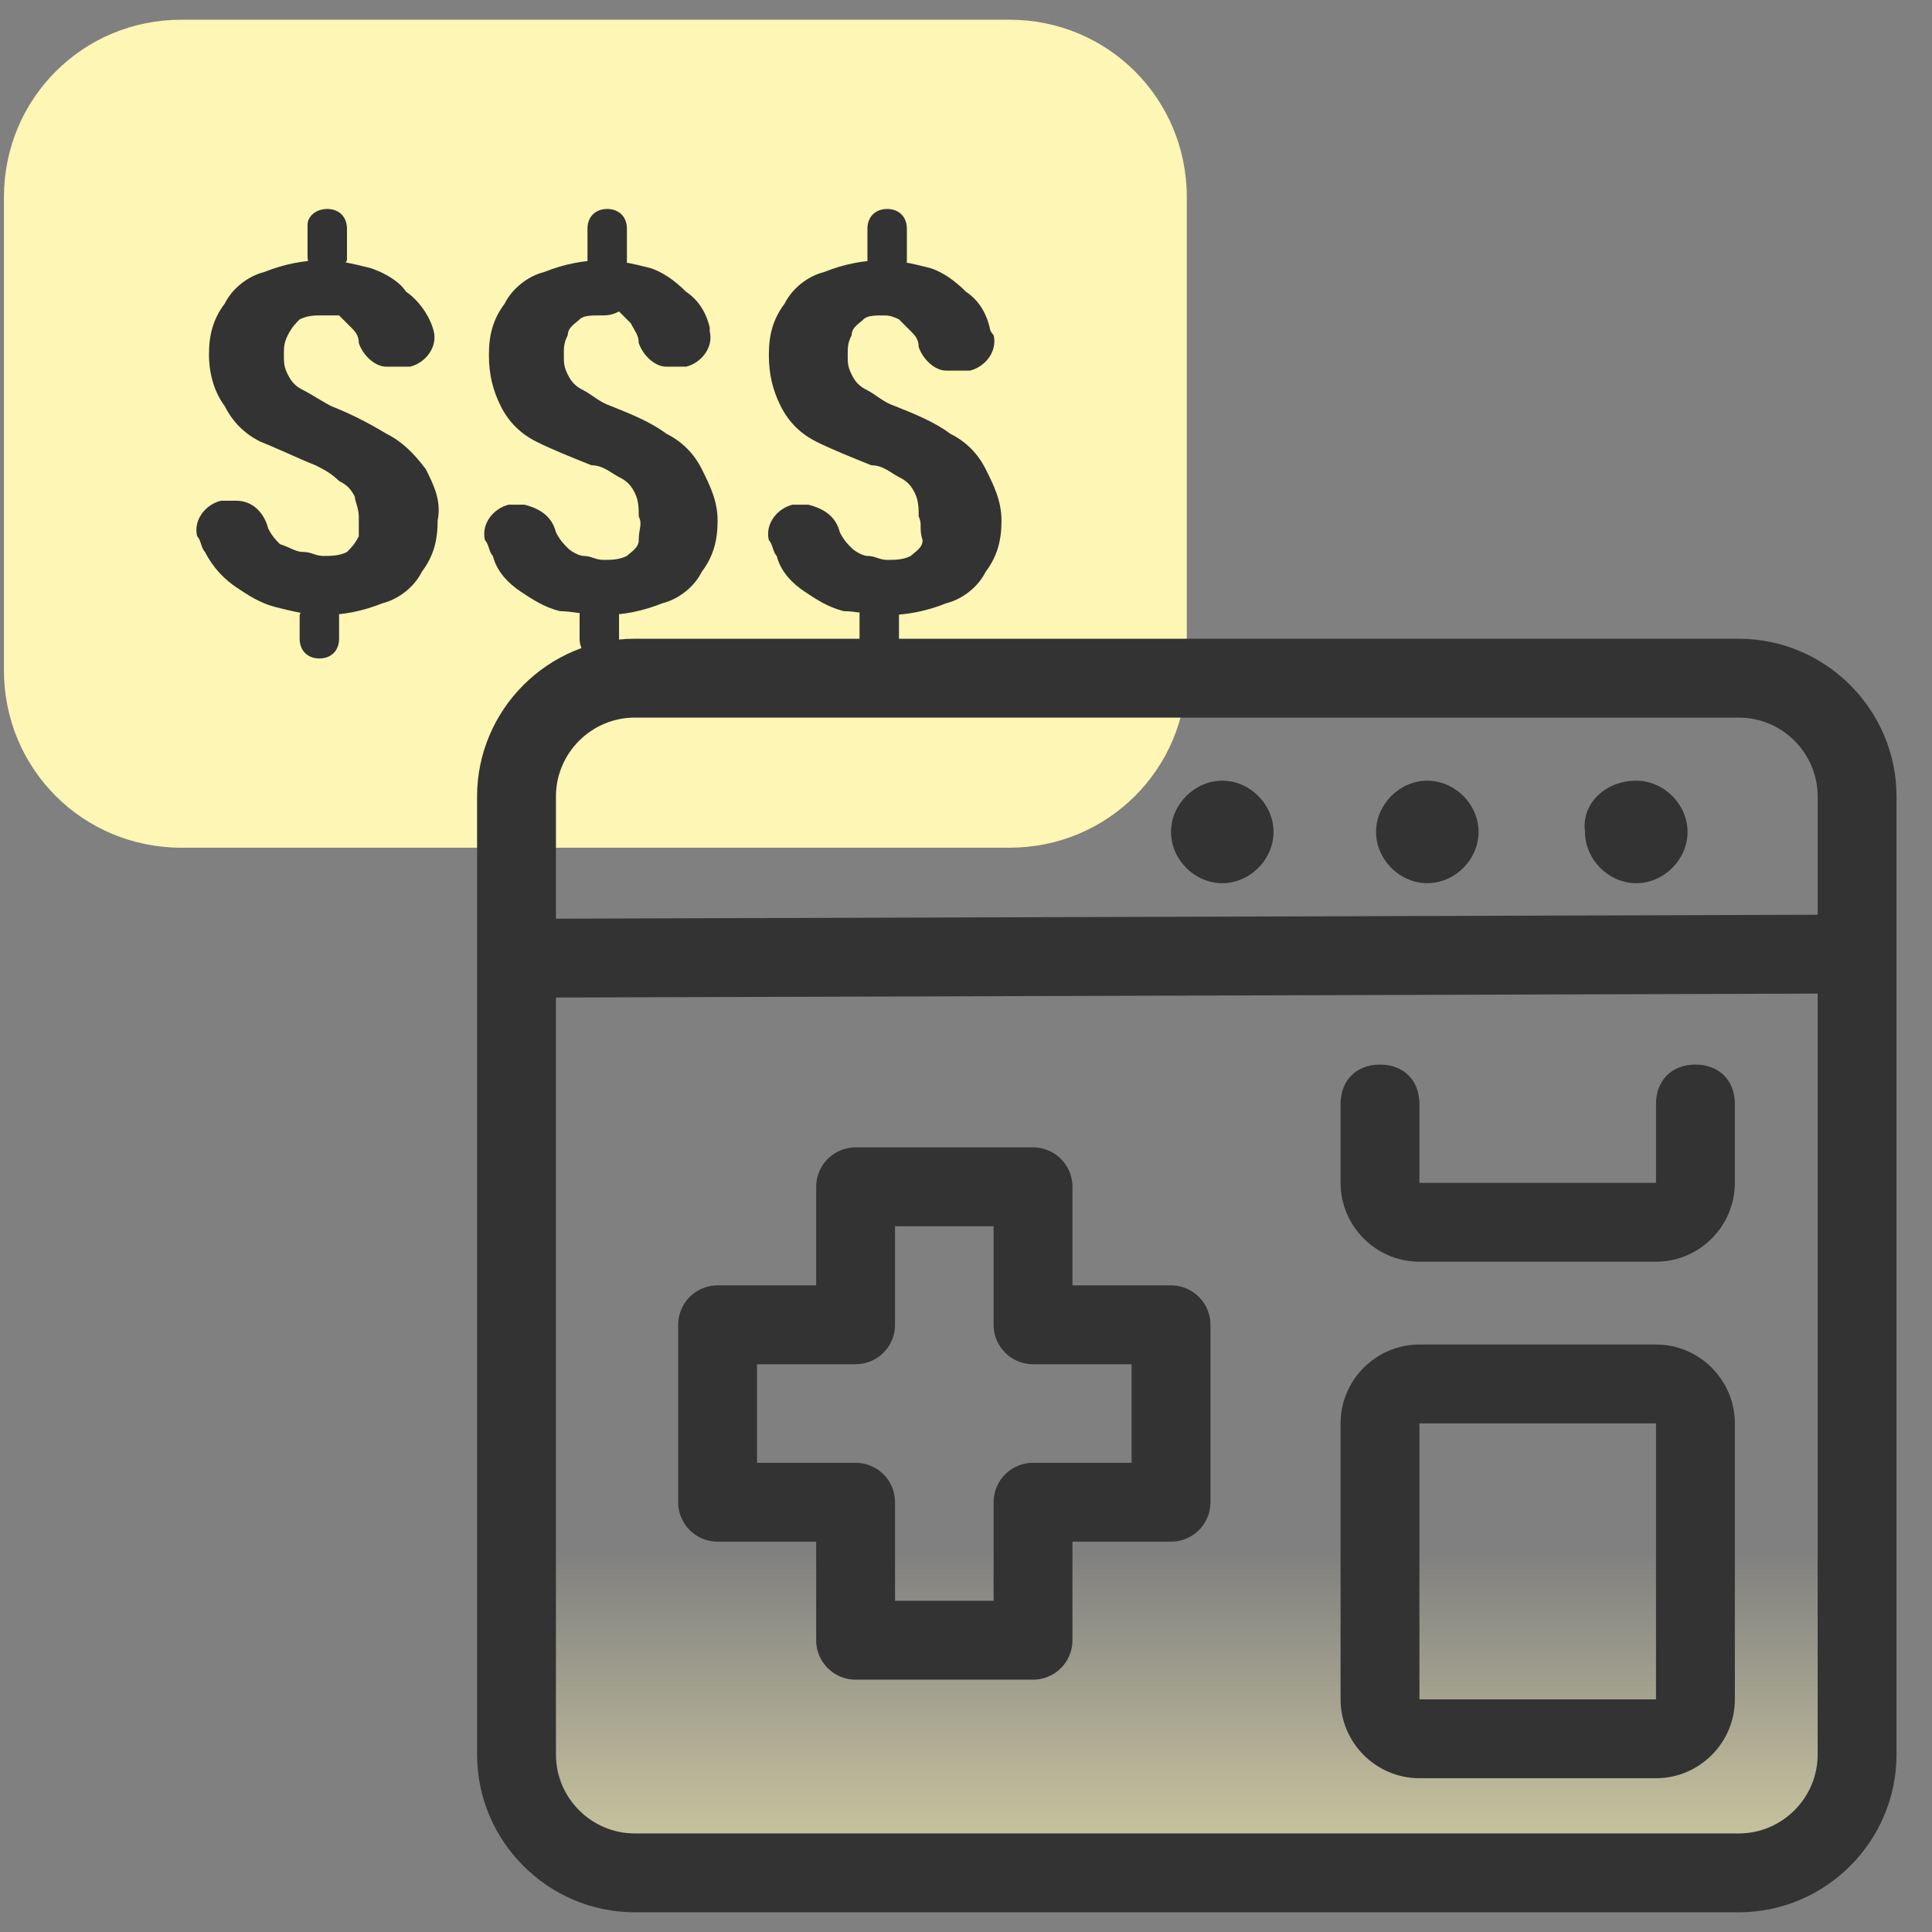 <?xml version="1.0" encoding="utf-8"?>
<!-- Generator: Adobe Illustrator 28.2.0, SVG Export Plug-In . SVG Version: 6.00 Build 0)  -->
<svg version="1.1" id="Layer_1" xmlns="http://www.w3.org/2000/svg" xmlns:xlink="http://www.w3.org/1999/xlink" x="0px" y="0px"
	 viewBox="0 0 49 49" style="enable-background:new 0 0 49 49;" xml:space="preserve">
<rect x="0" y="0" width="49" height="49" fill="#808080" stroke="none"/>
<style type="text/css">
	.st0{clip-path:url(#SVGID_00000133493699597520553820000005567295672308006044_);}
	.st1{fill:#FDF6B4;}
	.st2{fill:#333333;}
	.st3{fill:url(#SVGID_00000080895685173028713850000009432304494653670574_);}
	.st4{fill:none;stroke:#333333;stroke-width:2;stroke-linecap:round;stroke-linejoin:round;}
</style>
<g>
	<defs>
		<rect id="SVGID_1_" x="0.1" y="0.5" width="48" height="48"/>
	</defs>
	<clipPath id="SVGID_00000007409630878871797460000001076273971965650822_">
		<use xlink:href="#SVGID_1_"  style="overflow:visible;"/>
	</clipPath>
	<g style="clip-path:url(#SVGID_00000007409630878871797460000001076273971965650822_);">
		<path class="st1" d="M30.1,17V5c0-2.5-2-4.5-4.5-4.5h-21c-2.5,0-4.5,2-4.5,4.5c0,0,0,0,0,0v12c0,2.5,2,4.5,4.5,4.5c0,0,0,0,0,0h21
			C28.1,21.5,30.1,19.5,30.1,17z"/>
		<path class="st2" d="M8.3,5.3c0.3,0,0.5,0.2,0.5,0.5v0.8C8.7,6.8,8.5,7,8.3,7C8,7,7.8,6.8,7.8,6.5V5.7C7.8,5.5,8,5.3,8.3,5.3z
			 M8.1,15.1c0.3,0,0.5,0.2,0.5,0.5v0.6c0,0.3-0.2,0.5-0.5,0.5c0,0,0,0,0,0c-0.3,0-0.5-0.2-0.5-0.5v-0.6C7.7,15.3,7.9,15.1,8.1,15.1
			z M9.1,13.1c0-0.2-0.1-0.4-0.1-0.5c-0.1-0.2-0.2-0.3-0.4-0.4C8.4,12,8.2,11.9,8,11.8c-0.5-0.2-0.9-0.4-1.4-0.6
			c-0.4-0.2-0.7-0.5-0.9-0.9C5.4,9.9,5.3,9.4,5.3,9c0-0.5,0.1-0.9,0.4-1.3c0.2-0.4,0.6-0.7,1-0.8c0.5-0.2,1-0.3,1.5-0.3
			c0.4,0,0.8,0.1,1.2,0.2c0.3,0.1,0.7,0.3,0.9,0.6C10.6,7.6,10.9,8,11,8.4c0.1,0.4-0.2,0.8-0.6,0.9c-0.1,0-0.2,0-0.2,0H9.8
			c-0.3,0-0.6-0.3-0.7-0.6c0-0.2-0.1-0.3-0.2-0.4C8.8,8.2,8.7,8.1,8.6,8C8.4,8,8.3,8,8.1,8C8,8,7.8,8,7.6,8.1
			C7.5,8.2,7.4,8.3,7.3,8.5C7.2,8.7,7.2,8.8,7.2,9c0,0.2,0,0.3,0.1,0.5c0.1,0.2,0.2,0.3,0.4,0.4c0.2,0.1,0.5,0.3,0.7,0.4
			c0.5,0.2,0.9,0.4,1.4,0.7c0.4,0.2,0.7,0.5,1,0.9c0.2,0.4,0.4,0.8,0.3,1.3c0,0.5-0.1,0.9-0.4,1.3c-0.2,0.4-0.6,0.7-1,0.8
			c-0.5,0.2-1,0.3-1.5,0.3c-0.4,0-0.8-0.1-1.2-0.2c-0.4-0.1-0.7-0.3-1-0.5c-0.3-0.2-0.6-0.5-0.8-0.9c-0.1-0.1-0.1-0.3-0.2-0.4
			c-0.1-0.4,0.2-0.8,0.6-0.9c0.1,0,0.1,0,0.2,0h0.2c0.4,0,0.7,0.3,0.8,0.7c0.1,0.2,0.2,0.3,0.3,0.4C7.4,13.9,7.5,14,7.7,14
			c0.2,0,0.3,0.1,0.5,0.1c0.2,0,0.4,0,0.6-0.1c0.1-0.1,0.2-0.2,0.3-0.4C9.1,13.4,9.1,13.2,9.1,13.1L9.1,13.1z"/>
		<path class="st2" d="M15.4,5.3c0.3,0,0.5,0.2,0.5,0.5v0.8c0,0.3-0.2,0.5-0.5,0.5c-0.3,0-0.5-0.2-0.5-0.5V5.8
			C14.9,5.5,15.1,5.3,15.4,5.3z M15.2,15.1c0.3,0,0.5,0.2,0.5,0.5v0.6c0,0.3-0.2,0.5-0.5,0.5s-0.5-0.2-0.5-0.5l0,0v-0.6
			C14.7,15.3,14.9,15,15.2,15.1C15.2,15,15.2,15,15.2,15.1z M16.2,13.1c0-0.2,0-0.4-0.1-0.6c-0.1-0.2-0.2-0.3-0.4-0.4
			c-0.2-0.1-0.4-0.3-0.7-0.3c-0.5-0.2-1-0.4-1.4-0.6c-0.4-0.2-0.7-0.5-0.9-0.9c-0.2-0.4-0.3-0.8-0.3-1.3c0-0.5,0.1-0.9,0.4-1.3
			c0.2-0.4,0.6-0.7,1-0.8c0.5-0.2,1-0.3,1.5-0.3c0.4,0,0.8,0.1,1.2,0.2c0.3,0.1,0.6,0.3,0.9,0.6c0.3,0.2,0.5,0.5,0.6,0.9
			C18,8.3,18,8.4,18,8.4c0.1,0.4-0.2,0.8-0.6,0.9c-0.1,0-0.2,0-0.2,0h-0.3c-0.3,0-0.6-0.3-0.7-0.6c0-0.2-0.1-0.3-0.2-0.5
			c-0.1-0.1-0.2-0.2-0.3-0.3C15.5,8,15.4,8,15.2,8c-0.2,0-0.4,0-0.5,0.1c-0.1,0.1-0.3,0.2-0.3,0.4c-0.1,0.2-0.1,0.3-0.1,0.5
			c0,0.2,0,0.3,0.1,0.5c0.1,0.2,0.2,0.3,0.4,0.4c0.2,0.1,0.4,0.3,0.7,0.4c0.5,0.2,1,0.4,1.4,0.7c0.4,0.2,0.7,0.5,0.9,0.9
			c0.2,0.4,0.4,0.8,0.4,1.3c0,0.5-0.1,0.9-0.4,1.3c-0.2,0.4-0.6,0.7-1,0.8c-0.5,0.2-1,0.3-1.5,0.3c-0.4,0-0.8-0.1-1.1-0.1
			c-0.4-0.1-0.7-0.3-1-0.5c-0.3-0.2-0.6-0.5-0.7-0.9c-0.1-0.1-0.1-0.3-0.2-0.4c-0.1-0.4,0.2-0.8,0.6-0.9c0.1,0,0.1,0,0.2,0h0.2
			c0.4,0.1,0.7,0.3,0.8,0.7c0.1,0.2,0.2,0.3,0.3,0.4c0.1,0.1,0.3,0.2,0.4,0.2c0.2,0,0.3,0.1,0.5,0.1c0.2,0,0.4,0,0.6-0.1
			c0.1-0.1,0.3-0.2,0.3-0.4C16.2,13.4,16.3,13.3,16.2,13.1L16.2,13.1z"/>
		<path class="st2" d="M22.5,5.3c0.3,0,0.5,0.2,0.5,0.5v0.8c0,0.3-0.2,0.5-0.5,0.5C22.2,7,22,6.8,22,6.6V5.8
			C22,5.5,22.2,5.3,22.5,5.3z M22.3,15.1c0.3,0,0.5,0.2,0.5,0.5v0.6c0,0.3-0.2,0.5-0.5,0.5s-0.5-0.2-0.5-0.5l0,0v-0.6
			C21.8,15.3,22,15,22.3,15.1C22.3,15,22.3,15,22.3,15.1z M23.3,13.1c0-0.2,0-0.4-0.1-0.6c-0.1-0.2-0.2-0.3-0.4-0.4
			c-0.2-0.1-0.4-0.3-0.7-0.3c-0.5-0.2-1-0.4-1.4-0.6c-0.4-0.2-0.7-0.5-0.9-0.9c-0.2-0.4-0.3-0.8-0.3-1.3c0-0.5,0.1-0.9,0.4-1.3
			c0.2-0.4,0.6-0.7,1-0.8c0.5-0.2,1-0.3,1.5-0.3c0.4,0,0.8,0.1,1.2,0.2c0.3,0.1,0.6,0.3,0.9,0.6c0.3,0.2,0.5,0.5,0.6,0.9
			c0,0.1,0.1,0.2,0.1,0.2c0.1,0.4-0.2,0.8-0.6,0.9c-0.1,0-0.2,0-0.2,0H24c-0.3,0-0.6-0.3-0.7-0.6c0-0.2-0.1-0.3-0.2-0.4
			c-0.1-0.1-0.2-0.2-0.3-0.3C22.6,8,22.5,8,22.4,8c-0.2,0-0.4,0-0.5,0.1c-0.1,0.1-0.3,0.2-0.3,0.4c-0.1,0.2-0.1,0.3-0.1,0.5
			c0,0.2,0,0.3,0.1,0.5c0.1,0.2,0.2,0.3,0.4,0.4c0.2,0.1,0.4,0.3,0.7,0.4c0.5,0.2,1,0.4,1.4,0.7c0.4,0.2,0.7,0.5,0.9,0.9
			c0.2,0.4,0.4,0.8,0.4,1.3c0,0.5-0.1,0.9-0.4,1.3c-0.2,0.4-0.6,0.7-1,0.8c-0.5,0.2-1,0.3-1.5,0.3c-0.4,0-0.8-0.1-1.1-0.1
			c-0.4-0.1-0.7-0.3-1-0.5c-0.3-0.2-0.6-0.5-0.7-0.9c-0.1-0.1-0.1-0.3-0.2-0.4c-0.1-0.4,0.2-0.8,0.6-0.9c0.1,0,0.1,0,0.2,0h0.2
			c0.4,0.1,0.7,0.3,0.8,0.7c0.1,0.2,0.2,0.3,0.3,0.4c0.1,0.1,0.3,0.2,0.4,0.2c0.2,0,0.3,0.1,0.5,0.1c0.2,0,0.4,0,0.6-0.1
			c0.1-0.1,0.3-0.2,0.3-0.4C23.3,13.4,23.4,13.3,23.3,13.1L23.3,13.1z"/>
		
			<linearGradient id="SVGID_00000044161216675085453870000001793323402869975180_" gradientUnits="userSpaceOnUse" x1="30.09" y1="532.24" x2="30.09" y2="519.34" gradientTransform="matrix(1 0 0 1 0 -480)">
			<stop  offset="0" style="stop-color:#FDF6B4"/>
			<stop  offset="1" style="stop-color:#FDF6B4;stop-opacity:0"/>
		</linearGradient>
		<path style="fill:url(#SVGID_00000044161216675085453870000001793323402869975180_);" d="M14.1,15.3h32c0.6,0,1,0.4,1,1v29.8
			c0,0.6-0.4,1-1,1h-32c-0.6,0-1-0.4-1-1V16.3C13.1,15.7,13.5,15.3,14.1,15.3z"/>
		<path class="st2" d="M31,19.8L31,19.8c0.7,0,1.3,0.6,1.3,1.3l0,0l0,0c0,0.7-0.6,1.3-1.3,1.3h0l0,0c-0.7,0-1.3-0.6-1.3-1.3l0,0
			C29.7,20.4,30.3,19.8,31,19.8L31,19.8z"/>
		<path class="st2" d="M41.5,19.8L41.5,19.8c0.7,0,1.3,0.6,1.3,1.3c0,0,0,0,0,0l0,0c0,0.7-0.6,1.3-1.3,1.3l0,0l0,0
			c-0.7,0-1.3-0.6-1.3-1.3l0,0l0,0C40.1,20.4,40.7,19.8,41.5,19.8L41.5,19.8z"/>
		<path class="st2" d="M36.2,19.8L36.2,19.8c0.7,0,1.3,0.6,1.3,1.3l0,0l0,0c0,0.7-0.6,1.3-1.3,1.3l0,0l0,0c-0.7,0-1.3-0.6-1.3-1.3
			l0,0l0,0C34.9,20.4,35.5,19.8,36.2,19.8C36.2,19.8,36.2,19.8,36.2,19.8z"/>
		<path class="st2" d="M12.1,20.2c0-2.2,1.8-4,4-4h28c2.2,0,4,1.8,4,4v24.3c0,2.2-1.8,4-4,4h-28c-2.2,0-4-1.8-4-4V20.2z M16.1,18.2
			c-1.1,0-2,0.9-2,2v3.1l32-0.1v-3c0-1.1-0.9-2-2-2L16.1,18.2z M46.1,25.2l-32,0.1v19.2c0,1.1,0.9,2,2,2h28c1.1,0,2-0.9,2-2V25.2z"
			/>
		<path class="st2" d="M44,43.1c0,1.1-0.9,2-2,2v-9h-6v7h6v2h-6c-1.1,0-2-0.9-2-2v-7c0-1.1,0.9-2,2-2h6c1.1,0,2,0.9,2,2V43.1z"/>
		<path class="st2" d="M44,30c0,1.1-0.9,2-2,2h-6c-1.1,0-2-0.9-2-2v-2c0-0.6,0.4-1,1-1s1,0.4,1,1v2h6v-2c0-0.6,0.4-1,1-1s1,0.4,1,1
			V30z"/>
		<polygon class="st4" points="29.7,33.6 26.2,33.6 26.2,30.1 21.7,30.1 21.7,33.6 18.2,33.6 18.2,38.1 21.7,38.1 21.7,41.6 
			26.2,41.6 26.2,38.1 29.7,38.1 		"/>
	</g>
</g>
</svg>
